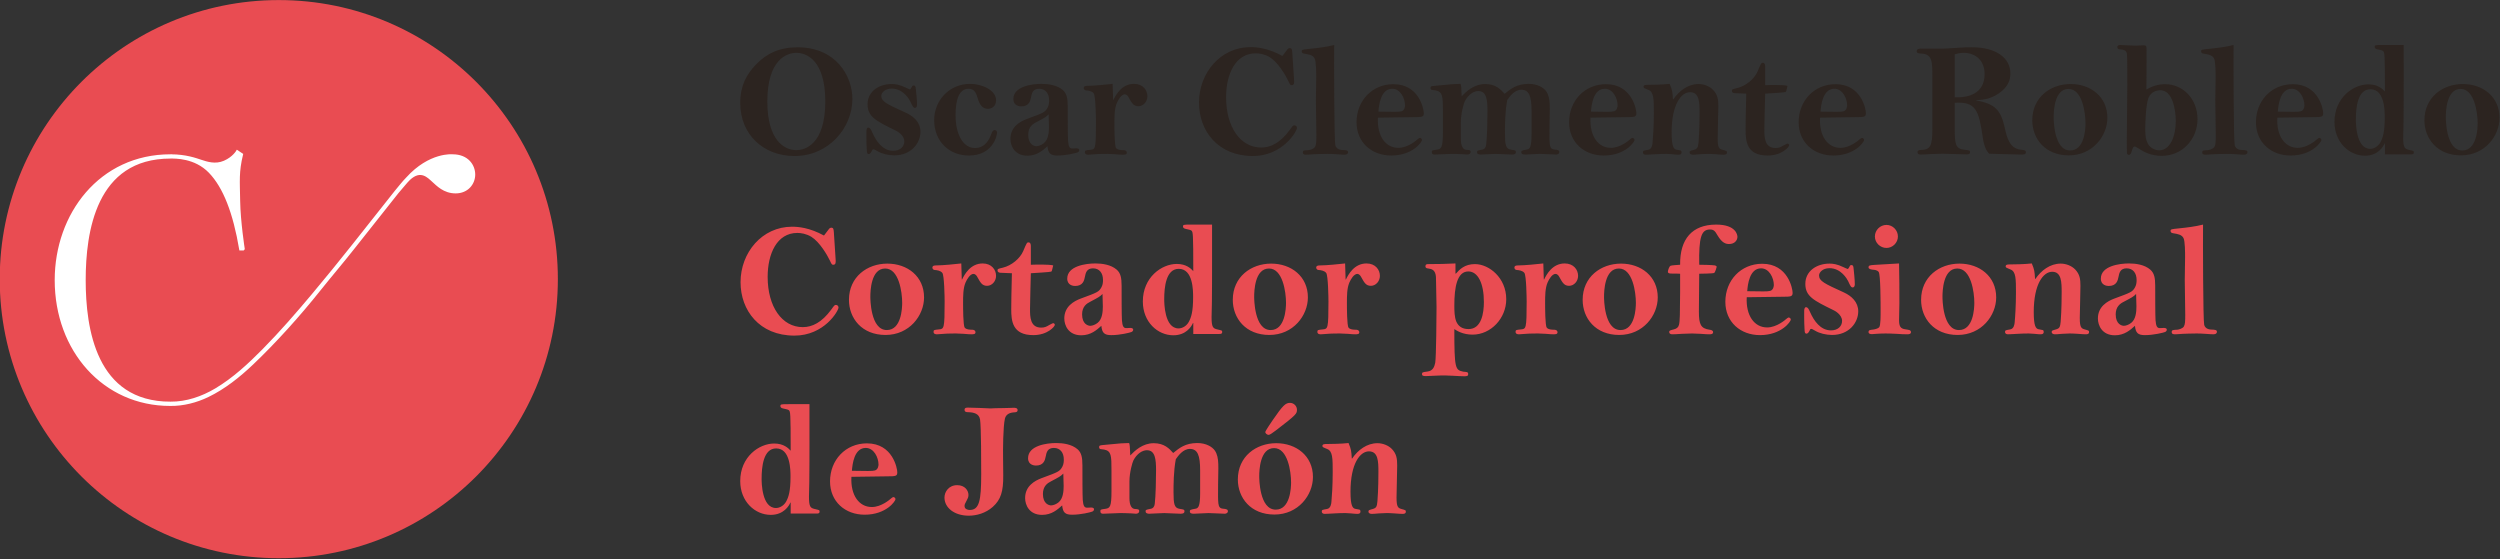 <svg xmlns="http://www.w3.org/2000/svg" fill-rule="evenodd" stroke-miterlimit="1.5" clip-rule="evenodd" viewBox="0 0 1877 420">
  <rect x="0" y="0" width="1877" height="420" fill="#333333" stroke="none"/>
  <defs/>
  <circle cx="547.396" cy="221.822" r="50.281" fill="#e94c52" transform="matrix(-4.167 0 0 4.167 2490.32 -714.758)"/>
  <path fill="#fff" stroke="#fff" stroke-width="1.667" d="M128.292 116.684c11.217.042 18.479 2.725 22.646 4.092 4.2 1.379 10.679 3.646 17.525.671s9.633-7.875 9.633-7.875 1.613 1.063 3.554 2.35c-3.204 13.292-2.404 19.692-2.163 35.117.242 15.425 3.483 36.163 3.483 36.163h-2.542c-4.646-27.4-12.021-46.713-23.017-58.092-10.996-11.375-26.104-10.892-29.388-10.892-56.821 0-64.521 56-64.521 92.1 0 36.1 7.7 92.1 64.521 92.1v.008l.004-.008c11.979.054 23.671-3.913 34.025-10.067 13.396-7.967 24.996-18.792 35.467-29.388 13.075-13.229 25.142-27.142 37.117-41.392 20.758-24.713 40.888-50.596 61.279-76.308l1.304-1.642c2.75-3.238 5.338-6.713 8.275-9.667 17.188-19.071 34.317-17.271 34.317-17.271 11.204 0 16.15 7.588 16.15 14.375 0 6.813-5.117 13.317-13.867 13.317-8.746 0-13.75-5.588-17.067-8.521-3.317-2.933-9.117-9.592-17.892-1.288-1.217 1.204-2.354 2.496-3.446 3.804l-5.288 6.221c-11.088 13.979-22.225 27.975-33.208 41.921-8.117 10.333-16.846 20.463-25.017 30.733-15.779 19.767-33.283 39.225-50.708 55.817-10.017 9.533-21.029 18.292-33.346 24.258-8.742 4.233-18.588 6.742-28.1 6.629h-.313c-49.663 0-85.808-40.796-85.808-93.633 0-49.396 33.242-93.633 86.121-93.633h.267z"/>
  <path fill="#2c2420" fill-rule="nonzero" d="M598.788 35.505c-13.604 0-23.288 4.658-31.254 12.992-6.988 7.233-11.771 15.813-11.771 28.804 0 23.904 17.654 39.838 40.696 39.838 26.233 0 43.517-21.696 43.517-42.779 0-17.525-12.504-38.854-41.188-38.854zm20.838 40.696c0 32.725-15.688 36.525-21.696 36.525-8.946 0-21.817-7.229-21.817-36.525 0-31.379 14.588-36.529 21.817-36.529 7.846 0 21.696 5.763 21.696 36.529zM691.088 98.876c0-6.863-5.025-11.521-10.663-14.096-14.833-6.742-18.754-8.579-18.754-12.871 0-2.083 2.575-5.392 7.846-5.392 8.7 0 13.238 8.213 13.971 9.683 1.717 3.8 2.208 4.779 3.554 4.779.858 0 1.471-.979 1.471-2.329 0-3.675-.733-10.175-.979-12.504-.121-.733-.246-1.958-1.471-1.958-.858 0-1.225.367-1.35.858-.488.858-1.1 2.083-1.592 2.083-.367 0-2.942-1.35-3.063-1.35-4.783-2.329-7.971-2.696-10.542-2.696-9.563 0-18.142 5.517-18.142 15.2 0 9.438 6.371 12.5 21.083 19.733.613.246 6.496 3.188 6.496 8.092 0 3.921-3.067 7.108-8.338 7.108-7.967 0-12.871-7.354-15.688-13.729-.858-1.958-1.596-3.675-3.067-3.675-1.1 0-1.346 1.717-1.346 2.571 0 1.229-.125 7.971.246 13.854.121 2.204.121 3.429 1.592 3.429.121 0 1.104-.121 1.963-1.838.733-1.471.733-1.717 1.471-1.717.733 0 .858.246 2.942 1.35 3.188 1.963 8.213 3.188 12.746 3.188 12.504 0 19.613-9.071 19.613-17.775zM701.384 90.172c0 16.058 11.279 26.6 26.108 26.6 17.408 0 21.083-14.217 21.083-17.283 0-1.104-.733-1.838-1.713-1.838-1.104 0-1.842.979-2.208 1.963-1.225 3.308-4.046 11.521-12.625 11.521-8.704 0-14.588-9.808-14.588-24.638 0-10.908 2.208-19.858 9.929-19.858 4.658 0 5.763 4.046 6.863 7.721.983 3.313 3.067 7.358 7.358 7.358 2.571 0 6.25-1.471 6.25-6.375 0-7.725-10.667-12.379-19.367-12.379-15.938 0-27.092 12.625-27.092 27.208zM805.33 111.501c-2.329.125-3.063-1.471-3.433-5.883-.246-2.942-.246-20.717-.246-25.863 0-6.008-.733-9.563-3.675-12.138-4.413-3.8-10.908-4.654-16.058-4.654-6.988 0-21.083 1.838-21.083 11.396 0 5.15 4.779 5.517 5.883 5.517 6.008 0 6.867-4.288 7.354-6.742.613-3.308 1.471-6.496 6.129-6.496 4.783 0 7.479 3.554 7.479 8.704 0 .979 0 3.433-1.104 5.392-1.963 3.679-3.308 4.046-15.567 8.579-5.271 1.963-12.379 6.008-12.379 14.958 0 5.146 3.063 12.625 12.746 12.625 7.233 0 11.646-4.046 15.079-7.113.488 5.396 2.329 6.988 7.475 6.988 6.621 0 13.85-1.838 15.079-2.329.854-.367 1.346-.979 1.346-1.717 0-1.346-1.592-1.346-2.45-1.346l-2.575.121zm-18.017-25.617c.121 3.554.242 6.988.242 9.317 0 3.921-.367 9.558-3.921 12.379-1.717 1.346-3.921 2.204-5.517 2.204-1.471 0-6.129-1.1-6.129-8.579 0-5.763 3.313-8.092 6.008-9.438 6.496-3.433 7.229-3.8 9.317-5.883zM835.359 62.963c-4.167.488-14.096 1.471-18.629 1.471-1.596 0-3.067.121-3.067 1.713 0 .738.617 1.596 1.596 1.717 1.963.125 4.533.492 5.883 2.208 1.471 1.838 1.717 18.754 1.717 21.571 0 20.471-.492 20.471-4.292 20.842-3.554.367-4.046.367-4.046 1.838 0 1.838 2.083 1.838 2.575 1.838.979 0 6.008-.367 7.108-.492 2.208-.121 5.15-.121 7.479-.121.858 0 3.188.121 5.517.246 2.329.246 4.779.367 5.638.367 1.963 0 3.188-.121 3.188-1.592 0-.246-.125-1.717-2.329-1.842-2.083 0-4.658-.121-5.763-1.592-1.225-1.596-1.225-15.079-1.225-18.388 0-5.392 0-11.154 1.838-15.446 1.104-2.571 3.433-6.496 6.008-6.496 1.104 0 2.204 1.104 2.696 2.083 2.575 4.658 3.8 6.867 7.479 6.867 3.675 0 6.742-3.433 6.742-7.479 0-4.658-3.433-9.313-10.054-9.313-9.317 0-13.729 8.454-15.442 12.013h-.246l-.371-12.013zM970.317 40.409c-.246-3.188-.246-4.292-2.083-4.292-.492 0-.983.246-1.471.733-.613.617-3.188 4.417-3.925 5.15-11.029-6.004-19.367-6.621-24.025-6.621-22.308 0-38.608 19.246-38.608 41.679 0 21.083 14.096 40.079 40.45 40.079 22.429 0 33.096-18.629 33.096-21.083 0-1.346-1.104-1.958-1.963-1.958-.979 0-1.225.367-3.433 3.433-7.108 9.683-14.217 13.238-21.45 13.238-15.567 0-26.354-15.325-26.354-37.754 0-17.163 6.867-32.975 22.308-32.975 2.696 0 6.742.613 10.542 2.942 6.129 3.8 11.892 13.608 13.85 17.775 1.35 2.821 1.475 3.188 2.575 3.188 1.963 0 1.963-1.838 1.717-4.779l-1.225-18.754zM1002.555 109.051c-.858-3.433-.979-63.863-.858-75.263-5.883 1.471-11.892 2.208-17.896 2.821-5.883.613-6.496.613-6.496 1.958 0 .858.613 1.596 1.958 1.717 3.8.613 6.375 1.104 7.725 3.554 1.225 2.208 1.225 11.154 1.225 14.588 0 2.45-.246 14.342-.246 16.917 0 3.8.367 22.188.367 26.229 0 5.025-.121 7.233-1.1 8.825-.858 1.35-3.554 2.208-4.904 2.329-3.067.125-4.167.125-4.167 1.717 0 1.596 1.346 1.717 2.696 1.717.979 0 1.35-.121 2.204-.121 3.313-.371 12.629-.492 13.483-.492 1.104 0 3.925 0 6.742.246 2.821.246 5.517.367 6.254.367 1.958 0 2.575-.979 2.575-1.838 0-1.471-1.229-1.596-4.171-1.717-.979 0-4.533-.246-5.392-3.554zM1034.547 88.334c7.354 0 19.121-.367 26.475-.367 6.867 0 7.971-.125 7.971-3.067 0-2.696-3.313-21.696-22.8-21.696-16.058 0-27.704 12.504-27.704 28.563 0 15.2 11.4 25.004 25.988 25.004 16.304 0 23.167-10.296 23.167-11.646 0-.854-.858-1.592-1.592-1.592-.492 0-1.471.858-1.963 1.225-.367.367-6.988 6.254-14.221 6.254-9.558 0-16.054-8.829-15.321-22.679zm.367-4.533c.371-4.658 1.596-17.163 10.421-17.163 6.129 0 9.563 7.233 9.563 12.504 0 .733-.246 3.675-2.7 4.413-2.083.613-6.129.367-17.283.246zM1097.43 72.276c-.246-6.863-.371-7.967-.858-9.313-3.188.121-4.538.121-6.129.242-1.717.125-9.929.983-11.892 1.104-4.046.367-4.533.367-4.533 1.838 0 .492.367.983.613 1.229.367.242 2.696.367 3.188.488 5.392 1.104 5.517 4.413 5.517 15.813v15.446c0 12.013-1.229 12.746-4.658 13.238-3.554.492-3.679.492-3.679 1.963 0 1.225.858 1.717 1.963 1.717.979 0 3.675-.125 6.375-.246 2.696-.125 5.392-.246 6.371-.246.613 0 5.642 0 8.825.246.492 0 2.7.246 3.188.246 1.35 0 2.454-.738 2.454-1.963 0-1.471-1.229-1.471-3.188-1.592-2.329-.125-4.167-2.329-4.167-8.213V91.768c0-6.742 2.204-14.221 2.942-15.692 2.696-5.271 6.863-7.721 10.171-7.721 6.254 0 6.867 6.863 6.867 15.2 0 6.375-.246 19.242-.983 25.129-.242 1.958-1.225 3.429-3.183 3.675-3.558.738-3.679.738-3.679 1.963 0 1.471 1.717 1.717 2.696 1.717.492 0 2.821-.125 5.271-.246 2.454-.125 5.15-.246 6.008-.246.979 0 3.554.121 6.129.246 2.571.121 5.146.246 6.125.246 1.717 0 2.942-.371 2.942-1.842 0-1.225-.367-1.346-3.675-1.838-3.921-.613-4.538-3.554-4.538-12.379 0-5.517 0-15.692 1.717-24.883 1.717-2.45 5.396-7.721 10.542-7.721 5.883 0 7.725 4.9 7.725 16.179v17.158c0 9.317-1.229 11.154-3.313 11.525-4.042.733-4.413.858-4.413 2.083 0 1.346 1.225 1.717 2.942 1.717.858 0 3.188-.125 5.517-.246 2.329-.125 4.658-.246 5.517-.246.979 0 3.679.121 6.375.246 2.696.121 5.271.246 5.883.246.858 0 2.329-.492 2.329-1.842 0-1.225-.738-1.713-3.8-1.958-4.167-.371-3.554-4.171-3.554-18.142 0-12.258 1.225-20.225-2.454-25.496-1.958-2.821-6.617-5.638-13.113-5.638-9.196 0-13.729 3.921-18.142 7.475-2.821-3.188-6.621-7.354-14.588-7.354-8.338 0-14.096 5.517-17.65 9.192zM1194.143 88.334c7.354 0 19.121-.367 26.475-.367 6.863 0 7.967-.125 7.967-3.067 0-2.696-3.308-21.696-22.8-21.696-16.054 0-27.7 12.504-27.7 28.563 0 15.2 11.4 25.004 25.988 25.004 16.3 0 23.167-10.296 23.167-11.646 0-.854-.858-1.592-1.596-1.592-.492 0-1.471.858-1.963 1.225-.367.367-6.983 6.254-14.217 6.254-9.563 0-16.058-8.829-15.321-22.679zm.367-4.533c.367-4.658 1.592-17.163 10.417-17.163 6.129 0 9.563 7.233 9.563 12.504 0 .733-.246 3.675-2.696 4.413-2.083.613-6.129.367-17.283.246zM1258.618 112.359c-1.963-.492-3.558-2.204-3.558-12.871 0-21.204 7.233-30.275 13.854-30.275 6.988 0 7.108 7.721 7.108 15.446 0 12.992-.613 20.346-.738 21.938-.367 3.925-.733 5.15-3.554 5.888-3.063.854-3.188.979-3.188 1.958 0 1.35 1.475 1.717 2.454 1.717.858 0 3.063-.121 5.392-.367 2.329-.125 4.658-.246 5.517-.246s3.433 0 6.129.246c2.575.246 5.271.367 6.25.367 1.471 0 2.329-.492 2.329-1.592 0-1.229-.246-1.229-3.308-2.083-2.575-.738-3.679-1.596-3.679-8.458 0-3.433.492-20.35.492-24.271 0-5.15-.492-8.579-3.921-12.258-2.696-2.821-6.988-4.413-10.913-4.413-7.842 0-14.583 5.025-18.996 11.521h-.246c-.367-5.883-.492-6.988-2.454-11.642-5.271.613-13.113.733-16.054.733-1.963 0-3.554 0-3.554 1.471 0 .858.367.979 3.675 2.329 4.046 1.592 4.046 7.108 4.046 17.283 0 10.175-.613 18.754-.979 22.554-.125 1.225-.492 4.658-3.313 5.15-3.429.613-3.921.613-3.921 1.958 0 1.225 1.104 1.717 2.204 1.717l2.942-.121c3.558-.125 6.988-.492 12.629-.492.242 0 2.083.121 4.167.246 1.958.246 4.046.367 4.779.367 1.717 0 2.329-.613 2.329-1.717 0-.733-.121-1.225-.738-1.471l-3.183-.613zM1325.297 49.967c0-.613 0-2.817-1.717-2.817-1.225 0-1.346.242-4.046 6.617-2.325 5.396-8.579 10.788-15.321 12.379-3.554.858-3.921.858-3.921 2.088 0 1.225 1.104 1.592 1.963 1.713 1.225.125 7.475.246 8.825.371-.371 11.029-.492 26.108-.492 26.967 0 8.7.733 19.488 16.546 19.488 10.788 0 16.183-6.496 16.183-7.721 0-.613-.613-1.225-1.104-1.225-.492 0-.738.121-3.067 1.346-2.329 1.35-3.429 1.963-6.129 1.963-8.333 0-8.333-8.338-8.333-13.975 0-3.8.492-22.675.613-26.842 1.963-.125 14.708-.858 15.321-1.229.492-.367.617-.854 1.471-4.654-3.183-.858-13.113-.617-16.792-.492V49.967zM1366.484 88.334c7.354 0 19.121-.367 26.475-.367 6.863 0 7.967-.125 7.967-3.067 0-2.696-3.308-21.696-22.8-21.696-16.054 0-27.7 12.504-27.7 28.563 0 15.2 11.4 25.004 25.988 25.004 16.3 0 23.167-10.296 23.167-11.646 0-.854-.858-1.592-1.596-1.592-.492 0-1.471.858-1.963 1.225-.367.367-6.983 6.254-14.217 6.254-9.563 0-16.058-8.829-15.321-22.679zm.367-4.533c.367-4.658 1.592-17.163 10.417-17.163 6.129 0 9.563 7.233 9.563 12.504 0 .733-.246 3.675-2.696 4.413-2.083.613-6.129.367-17.283.246zM1467.609 77.18c15.813-1.104 18.142 5.763 20.958 25.496 1.225 8.579 3.313 11.033 4.904 12.75 3.308 0 19.488.613 23.167.613 2.696 0 4.413 0 4.413-1.717 0-1.596-1.717-1.717-2.821-1.838-9.313-.492-11.275-8.458-13.238-17.283-2.817-12.383-7.229-17.408-21.204-19.738v-.246c5.025-.242 10.417-.733 16.792-5.025 7.6-5.146 8.825-10.788 8.825-15.075 0-11.4-10.417-19.613-28.804-19.613-3.679 0-4.658-.125-18.508.858-3.679.246-6.988.121-19.613.121-1.35 0-3.433.125-3.433 1.963 0 1.592 1.717 1.592 2.575 1.717 9.192.121 9.192 5.517 9.192 17.771v38.858c0 12.379-1.225 15.813-8.946 15.813-.492 0-2.208.121-2.208 1.717 0 1.717 1.963 1.717 2.575 1.717 1.104 0 4.538-.125 7.846-.371 3.433-.121 6.863-.242 8.092-.242 1.346 0 5.146.121 8.946.242 3.921.125 7.846.246 9.192.246 1.104 0 2.821 0 2.821-1.592 0-1.35-.492-1.471-4.658-1.963-6.25-.733-6.863-4.413-6.863-15.567V77.18zm0-36.404c1.717-.492 3.8-1.104 6.617-1.104 9.317 0 15.813 6.008 15.813 15.933 0 14.833-12.379 17.9-22.429 17.408V40.776zM1582.218 88.459c0-15.813-12.504-25.375-27.579-25.375-15.079 0-28.808 9.929-28.808 27.213 0 13.729 9.563 26.354 27.458 26.354s28.929-14.588 28.929-28.192zm-16.425 4.042c0 4.046-.613 20.471-11.525 20.471-12.379 0-12.379-23.658-12.379-25.004 0-4.046.367-21.204 11.154-21.204 10.296 0 12.75 17.771 12.75 25.738zM1611.514 67.251c.121-4.167.121-23.288.121-28.683 0-3.921 0-4.533-2.204-4.533-.492 0-1.842 0-3.188.121-1.35 0-2.696.125-3.188.125-.738 0-3.067-.125-5.517-.246-2.329-.125-4.658-.246-5.517-.246-.488 0-2.329 0-2.329 1.592 0 .858.738 1.596 1.35 1.596 2.942.246 5.392.492 5.883 3.433.246 1.471.246 20.346.246 23.654 0 6.496-.367 38.979-.367 41.554 0 1.471 0 8.704.121 9.563.121.488.733 1.1 1.471 1.1 1.225 0 1.717-1.471 1.963-2.325.979-3.067 1.225-3.925 2.329-3.925.367 0 .733 0 3.8 1.963 2.696 1.717 8.213 5.025 16.546 5.025 15.446 0 26.846-12.504 26.846-27.579 0-14.954-10.667-26.233-24.271-26.233-5.025 0-9.563 1.35-14.096 4.046zm10.417.492c9.438 0 11.646 15.2 11.646 23.167 0 11.646-4.413 21.942-12.379 21.942-2.942 0-6.129-1.596-7.725-3.679-1.713-2.329-2.817-5.638-2.817-11.521 0-5.763.488-18.875 2.329-23.904 2.083-5.513 7.354-6.004 8.946-6.004zM1677.826 109.051c-.858-3.433-.979-63.863-.858-75.263-5.883 1.471-11.892 2.208-17.896 2.821-5.883.613-6.496.613-6.496 1.958 0 .858.613 1.596 1.963 1.717 3.796.613 6.371 1.104 7.721 3.554 1.225 2.208 1.225 11.154 1.225 14.588 0 2.45-.246 14.342-.246 16.917 0 3.8.367 22.188.367 26.229 0 5.025-.121 7.233-1.1 8.825-.858 1.35-3.554 2.208-4.904 2.329-3.063.125-4.167.125-4.167 1.717 0 1.596 1.346 1.717 2.696 1.717.979 0 1.35-.121 2.204-.121 3.313-.371 12.629-.492 13.483-.492 1.104 0 3.925 0 6.742.246 2.821.246 5.517.367 6.254.367 1.963 0 2.575-.979 2.575-1.838 0-1.471-1.229-1.596-4.171-1.717-.979 0-4.533-.246-5.392-3.554zM1709.818 88.334c7.354 0 19.121-.367 26.475-.367 6.867 0 7.971-.125 7.971-3.067 0-2.696-3.313-21.696-22.8-21.696-16.058 0-27.704 12.504-27.704 28.563 0 15.2 11.4 25.004 25.988 25.004 16.304 0 23.167-10.296 23.167-11.646 0-.854-.858-1.592-1.592-1.592-.492 0-1.471.858-1.963 1.225-.367.367-6.988 6.254-14.221 6.254-9.558 0-16.054-8.829-15.321-22.679zm.367-4.533c.371-4.658 1.596-17.163 10.421-17.163 6.129 0 9.563 7.233 9.563 12.504 0 .733-.246 3.675-2.7 4.413-2.083.613-6.129.367-17.283.246zM1788.881 33.788c-5.396 0-6.008 0-6.008 1.471 0 .979.858 1.471 1.842 1.717 2.204.492 4.042.858 4.533 1.346 1.104 1.104 1.35 1.717 1.35 30.4-1.717-1.838-5.15-5.392-12.379-5.392-11.4 0-25.496 10.05-25.496 28.192 0 15.446 11.154 25.375 22.921 25.375 9.804 0 13.729-6.867 14.708-9.196h.246v8.213h19.367c1.104 0 2.329 0 2.329-1.471 0-1.225-.125-1.104-3.679-1.958-3.188-.738-4.288-1.596-4.288-9.196 0-1.592.242-8.946.242-11.029.125-7.358.125-22.925.125-30.892V33.788h-15.813zm-20.104 55.896c0-8.583 1.225-22.679 10.913-22.679 5.392 0 8.088 4.046 9.438 8.825 1.346 4.658 1.346 10.054 1.346 12.504 0 10.908-1.471 15.2-3.188 18.388-1.592 3.063-4.779 5.025-7.721 5.025-10.663 0-10.788-19.246-10.788-22.063zM1876.643 88.459c0-15.813-12.5-25.375-27.579-25.375-15.075 0-28.804 9.929-28.804 27.213 0 13.729 9.563 26.354 27.458 26.354s28.925-14.588 28.925-28.192zm-16.425 4.042c0 4.046-.613 20.471-11.521 20.471-12.379 0-12.379-23.658-12.379-25.004 0-4.046.367-21.204 11.154-21.204 10.296 0 12.746 17.771 12.746 25.738z"/>
  <path fill="#e94c52" fill-rule="nonzero" d="M626.125 175.242c-.246-3.188-.246-4.292-2.088-4.292-.488 0-.979.246-1.471.738-.613.613-3.183 4.413-3.921 5.146-11.033-6.004-19.367-6.617-24.025-6.617-22.308 0-38.613 19.242-38.613 41.675 0 21.083 14.096 40.079 40.45 40.079 22.433 0 33.096-18.629 33.096-21.079 0-1.35-1.104-1.963-1.958-1.963-.983 0-1.229.367-3.433 3.433-7.108 9.683-14.221 13.238-21.45 13.238-15.567 0-26.354-15.325-26.354-37.754 0-17.163 6.863-32.975 22.308-32.975 2.696 0 6.742.613 10.542 2.942 6.129 3.8 11.888 13.608 13.85 17.775 1.35 2.821 1.471 3.188 2.575 3.188 1.963 0 1.963-1.838 1.717-4.779l-1.225-18.754zM693.784 223.292c0-15.813-12.5-25.375-27.579-25.375-15.075 0-28.804 9.929-28.804 27.213 0 13.729 9.563 26.354 27.458 26.354s28.925-14.588 28.925-28.192zm-16.425 4.042c0 4.046-.613 20.471-11.521 20.471-12.379 0-12.379-23.654-12.379-25.004 0-4.046.367-21.204 11.154-21.204 10.296 0 12.746 17.771 12.746 25.738zM721.734 197.797c-4.167.488-14.096 1.471-18.633 1.471-1.592 0-3.063.121-3.063 1.713 0 .738.613 1.596 1.592 1.717 1.963.125 4.538.492 5.883 2.208 1.471 1.838 1.717 18.754 1.717 21.571 0 20.471-.492 20.471-4.292 20.842-3.554.367-4.042.367-4.042 1.838 0 1.838 2.083 1.838 2.571 1.838.983 0 6.008-.367 7.113-.492 2.204-.121 5.146-.121 7.475-.121.858 0 3.188.121 5.517.246 2.329.246 4.779.367 5.638.367 1.963 0 3.188-.121 3.188-1.592 0-.246-.121-1.717-2.329-1.842-2.083 0-4.658-.121-5.758-1.592-1.229-1.592-1.229-15.075-1.229-18.388 0-5.392 0-11.154 1.842-15.442 1.1-2.575 3.429-6.5 6.004-6.5 1.104 0 2.208 1.104 2.696 2.083 2.575 4.658 3.8 6.867 7.479 6.867 3.675 0 6.742-3.433 6.742-7.479 0-4.654-3.433-9.313-10.05-9.313-9.317 0-13.729 8.454-15.446 12.013h-.246l-.367-12.013zM773.951 184.801c0-.613 0-2.817-1.717-2.817-1.225 0-1.35.246-4.046 6.617-2.329 5.396-8.579 10.788-15.321 12.379-3.554.858-3.921.858-3.921 2.088 0 1.225 1.1 1.592 1.958 1.713 1.225.125 7.479.246 8.825.371-.367 11.029-.488 26.108-.488 26.967 0 8.7.733 19.488 16.546 19.488 10.788 0 16.179-6.496 16.179-7.721 0-.613-.613-1.225-1.1-1.225-.492 0-.738.121-3.067 1.346-2.329 1.35-3.433 1.963-6.129 1.963-8.333 0-8.333-8.333-8.333-13.975 0-3.8.492-22.675.613-26.842 1.963-.125 14.708-.858 15.321-1.225.492-.371.613-.858 1.471-4.658-3.188-.858-13.117-.613-16.792-.492v-13.975zM845.78 246.334c-2.329.125-3.063-1.471-3.433-5.883-.246-2.942-.246-20.717-.246-25.863 0-6.008-.733-9.563-3.675-12.133-4.413-3.8-10.908-4.658-16.058-4.658-6.988 0-21.083 1.838-21.083 11.4 0 5.146 4.783 5.513 5.883 5.513 6.008 0 6.867-4.288 7.354-6.742.613-3.308 1.471-6.496 6.129-6.496 4.783 0 7.479 3.554 7.479 8.704 0 .979 0 3.433-1.104 5.392-1.963 3.679-3.308 4.046-15.567 8.583-5.271 1.958-12.379 6.004-12.379 14.954 0 5.146 3.063 12.625 12.746 12.625 7.233 0 11.646-4.046 15.079-7.113.488 5.396 2.329 6.988 7.475 6.988 6.621 0 13.85-1.838 15.079-2.329.854-.367 1.346-.979 1.346-1.717 0-1.346-1.592-1.346-2.45-1.346l-2.575.121zm-18.017-25.617c.121 3.554.242 6.988.242 9.317 0 3.921-.367 9.558-3.921 12.379-1.717 1.346-3.921 2.204-5.517 2.204-1.471 0-6.129-1.1-6.129-8.579 0-5.763 3.313-8.088 6.008-9.438 6.496-3.433 7.229-3.8 9.317-5.883zM894.197 168.622c-5.392 0-6.004 0-6.004 1.471 0 .979.858 1.471 1.838 1.717 2.208.492 4.046.858 4.533 1.35 1.104 1.1 1.35 1.713 1.35 30.396-1.717-1.838-5.146-5.392-12.379-5.392-11.4 0-25.496 10.05-25.496 28.192 0 15.446 11.154 25.375 22.921 25.375 9.808 0 13.729-6.867 14.708-9.196h.246v8.213h19.367c1.104 0 2.329 0 2.329-1.471 0-1.225-.121-1.1-3.675-1.958-3.188-.738-4.292-1.596-4.292-9.196 0-1.592.246-8.946.246-11.029.121-7.358.121-22.925.121-30.892v-27.579h-15.813zm-20.1 55.896c0-8.579 1.225-22.679 10.908-22.679 5.392 0 8.088 4.046 9.438 8.829 1.35 4.654 1.35 10.05 1.35 12.5 0 10.908-1.471 15.2-3.188 18.388-1.596 3.063-4.783 5.025-7.725 5.025-10.663 0-10.783-19.246-10.783-22.063zM981.963 223.292c0-15.813-12.504-25.375-27.579-25.375-15.079 0-28.808 9.929-28.808 27.213 0 13.729 9.563 26.354 27.458 26.354s28.929-14.588 28.929-28.192zm-16.425 4.042c0 4.046-.613 20.471-11.525 20.471-12.379 0-12.379-23.654-12.379-25.004 0-4.046.367-21.204 11.154-21.204 10.296 0 12.75 17.771 12.75 25.738zM1009.909 197.797c-4.167.488-14.096 1.471-18.633 1.471-1.592 0-3.063.121-3.063 1.713 0 .738.613 1.596 1.592 1.717 1.963.125 4.538.492 5.888 2.208 1.471 1.838 1.713 18.754 1.713 21.571 0 20.471-.488 20.471-4.288 20.842-3.554.367-4.046.367-4.046 1.838 0 1.838 2.083 1.838 2.575 1.838.979 0 6.004-.367 7.108-.492 2.204-.121 5.15-.121 7.475-.121.858 0 3.188.121 5.517.246 2.329.246 4.783.367 5.642.367 1.958 0 3.183-.121 3.183-1.592 0-.246-.121-1.717-2.329-1.842-2.083 0-4.654-.121-5.758-1.592-1.225-1.592-1.225-15.075-1.225-18.388 0-5.392 0-11.154 1.838-15.442 1.104-2.575 3.433-6.5 6.004-6.5 1.104 0 2.208 1.104 2.7 2.083 2.571 4.658 3.8 6.867 7.475 6.867 3.679 0 6.742-3.433 6.742-7.479 0-4.654-3.433-9.313-10.05-9.313-9.317 0-13.729 8.454-15.446 12.013h-.246l-.367-12.013zM1092.772 205.271c.121-.858-.125-6.25 0-7.475-9.563.367-10.667.488-19.979.488-1.717 0-2.575.125-2.575 1.717 0 1.35 1.225 1.471 2.204 1.596 5.763.613 5.763 4.779 5.763 9.804 0 2.696.367 16.058.367 19.121 0 6.129-.246 37.754-.979 41.8-.613 3.188-1.838 6.129-5.763 6.617-3.8.492-4.167.617-4.167 1.963 0 1.104.613 1.471 3.063 1.471 1.596 0 9.688-.488 11.525-.488 1.346 0 5.025 0 8.7.242 3.679.246 7.358.371 8.583.371 1.838 0 2.817-.246 2.817-1.596 0-.488-.121-.979-.488-1.346-.371-.246-2.696-.492-3.188-.492-6.008-1.35-6.742-1.838-6.742-31.992 1.838 1.225 6.375 4.167 13.729 4.167 13.604 0 25.25-12.133 25.25-26.6 0-16.058-12.871-26.354-23.533-26.354-7.725 0-11.525 4.046-14.342 7.233l-.246-.246zm21.329 21.45c0 8.213-1.717 20.35-11.525 20.35-5.025 0-7.721-2.329-9.192-5.638-1.35-3.313-1.471-7.725-1.471-11.892 0-6.988.488-13.363 2.083-18.142 1.592-4.658 4.167-7.6 8.458-7.6 7.108 0 11.646 8.825 11.646 22.921zM1158.718 197.797c-4.167.488-14.096 1.471-18.633 1.471-1.592 0-3.063.121-3.063 1.713 0 .738.613 1.596 1.592 1.717 1.963.125 4.538.492 5.883 2.208 1.471 1.838 1.717 18.754 1.717 21.571 0 20.471-.492 20.471-4.292 20.842-3.554.367-4.042.367-4.042 1.838 0 1.838 2.083 1.838 2.571 1.838.983 0 6.008-.367 7.113-.492 2.204-.121 5.146-.121 7.475-.121.858 0 3.188.121 5.517.246 2.329.246 4.779.367 5.638.367 1.963 0 3.188-.121 3.188-1.592 0-.246-.121-1.717-2.329-1.842-2.083 0-4.658-.121-5.758-1.592-1.229-1.592-1.229-15.075-1.229-18.388 0-5.392 0-11.154 1.842-15.442 1.1-2.575 3.429-6.5 6.004-6.5 1.104 0 2.208 1.104 2.696 2.083 2.575 4.658 3.8 6.867 7.479 6.867 3.675 0 6.742-3.433 6.742-7.479 0-4.654-3.433-9.313-10.05-9.313-9.317 0-13.729 8.454-15.446 12.013h-.246l-.367-12.013zM1244.643 223.292c0-15.813-12.504-25.375-27.579-25.375-15.079 0-28.804 9.929-28.804 27.213 0 13.729 9.558 26.354 27.454 26.354s28.929-14.588 28.929-28.192zm-16.425 4.042c0 4.046-.613 20.471-11.521 20.471-12.383 0-12.383-23.654-12.383-25.004 0-4.046.371-21.204 11.154-21.204 10.3 0 12.75 17.771 12.75 25.738zM1275.776 205.517c.738 0 10.667-.121 11.279-.613.613-.367 1.838-4.046 1.838-4.538 0-.613-.858-.979-1.35-1.1-2.45-.371-9.558-.492-11.767-.492-.367-20.838 1.596-26.475 8.092-26.475 2.696 0 3.8 1.1 5.638 4.413 3.433 5.758 6.25 6.496 8.704 6.496 4.167 0 6.25-2.821 6.25-5.396 0-1.225-.858-9.192-15.933-9.192-18.142 0-27.338 10.908-27.092 30.154-1.346.121-6.25.367-7.108.733-1.35.617-2.083 3.925-2.083 4.538 0 1.35 1.838 1.35 3.063 1.35 1.596 0 5.025 0 6.129.121v13.729c-.121 16.3-.121 21.817-.858 24.638-.488 1.963-1.838 2.942-3.921 3.433-2.821.733-3.433.858-3.433 1.958 0 1.225 1.104 1.717 2.329 1.717 1.104 0 4.167-.121 7.354-.367 3.188-.125 6.375-.246 7.479-.246.979 0 3.675.121 6.375.246 2.817.246 5.513.367 6.496.367 1.1 0 2.942 0 2.942-1.592 0-1.35-1.471-1.717-2.696-1.842-6.621-.979-7.971-4.042-7.971-13.604l.246-28.438zM1311.447 223.167c7.354 0 19.121-.367 26.475-.367 6.867 0 7.967-.121 7.967-3.067 0-2.696-3.308-21.696-22.796-21.696-16.058 0-27.704 12.504-27.704 28.563 0 15.2 11.4 25.004 25.988 25.004 16.3 0 23.167-10.296 23.167-11.646 0-.854-.858-1.592-1.596-1.592-.488 0-1.471.858-1.958 1.225-.371.367-6.988 6.254-14.221 6.254-9.558 0-16.058-8.829-15.321-22.679zm.367-4.533c.367-4.658 1.596-17.163 10.421-17.163 6.129 0 9.558 7.233 9.558 12.504 0 .733-.246 3.675-2.696 4.413-2.083.613-6.129.367-17.283.246zM1395.168 233.709c0-6.863-5.029-11.521-10.667-14.096-14.829-6.742-18.754-8.579-18.754-12.871 0-2.083 2.575-5.392 7.846-5.392 8.704 0 13.238 8.213 13.975 9.683 1.713 3.8 2.204 4.779 3.554 4.779.858 0 1.471-.979 1.471-2.329 0-3.675-.738-10.175-.983-12.504-.121-.733-.242-1.958-1.471-1.958-.858 0-1.225.367-1.346.858-.492.858-1.104 2.083-1.596 2.083-.367 0-2.942-1.35-3.063-1.35-4.779-2.329-7.967-2.696-10.542-2.696-9.563 0-18.142 5.517-18.142 15.2 0 9.438 6.375 12.504 21.083 19.733.613.246 6.496 3.188 6.496 8.092 0 3.921-3.063 7.108-8.333 7.108-7.967 0-12.871-7.354-15.692-13.729-.858-1.958-1.592-3.675-3.063-3.675-1.104 0-1.35 1.717-1.35 2.571 0 1.229-.121 7.971.246 13.854.121 2.204.121 3.429 1.592 3.429.125 0 1.104-.121 1.963-1.838.738-1.471.738-1.717 1.471-1.717.738 0 .858.246 2.942 1.35 3.188 1.963 8.213 3.188 12.75 3.188 12.5 0 19.613-9.071 19.613-17.775zM1407.055 198.897c-3.554.246-4.167.492-4.167 1.842 0 1.346 2.204 1.592 2.942 1.717 1.717.121 3.675.367 4.658 1.713 1.471 1.596 1.471 24.15 1.471 29.421 0 2.329.121 11.029-1.104 12.133-1.225 1.225-3.675 1.596-4.533 1.717-2.208.246-3.433.367-3.433 1.838 0 1.35 1.346 1.596 2.575 1.596.367 0 1.592-.125 3.429-.246 1.717-.125 4.046-.246 6.5-.246 1.225 0 4.654 0 8.213.246 3.675.246 5.758.367 8.454.367.858 0 2.7-.121 2.7-1.592 0-.738-.246-1.596-2.329-1.842-4.413-.613-6.621-.858-6.621-7.108 0-1.717.246-10.663.246-12.625 0-8.704 0-21.696-.246-30.029l-18.754 1.1zm17.896-21.325c0-4.783-3.921-8.704-8.579-8.704-4.779 0-8.704 3.921-8.704 8.704 0 4.658 3.925 8.579 8.704 8.579 4.658 0 8.579-3.921 8.579-8.579zM1498.743 223.292c0-15.813-12.504-25.375-27.579-25.375-15.079 0-28.804 9.929-28.804 27.213 0 13.729 9.558 26.354 27.454 26.354s28.929-14.588 28.929-28.192zm-16.425 4.042c0 4.046-.613 20.471-11.521 20.471-12.383 0-12.383-23.654-12.383-25.004 0-4.046.371-21.204 11.154-21.204 10.3 0 12.75 17.771 12.75 25.738zM1530.489 247.192c-1.958-.492-3.554-2.204-3.554-12.871 0-21.204 7.233-30.275 13.85-30.275 6.988 0 7.113 7.721 7.113 15.446 0 12.992-.613 20.346-.738 21.942-.367 3.921-.733 5.146-3.554 5.883-3.063.858-3.188.979-3.188 1.958 0 1.35 1.471 1.717 2.454 1.717.854 0 3.063-.121 5.392-.367 2.329-.125 4.658-.246 5.517-.246s3.429 0 6.129.246c2.571.246 5.271.367 6.25.367 1.471 0 2.329-.492 2.329-1.592 0-1.225-.246-1.225-3.308-2.083-2.575-.738-3.679-1.596-3.679-8.458 0-3.433.492-20.35.492-24.271 0-5.15-.492-8.579-3.925-12.258-2.696-2.821-6.983-4.413-10.908-4.413-7.846 0-14.588 5.025-19 11.521h-.246c-.367-5.883-.488-6.983-2.45-11.642-5.271.613-13.117.733-16.058.733-1.958 0-3.554 0-3.554 1.471 0 .858.367.979 3.679 2.329 4.046 1.596 4.046 7.108 4.046 17.283 0 10.175-.617 18.754-.983 22.554-.121 1.225-.488 4.658-3.308 5.15-3.433.613-3.921.613-3.921 1.958 0 1.225 1.1 1.717 2.204 1.717l2.942-.121c3.554-.125 6.988-.492 12.625-.492.246 0 2.083.121 4.167.246 1.963.246 4.046.367 4.783.367 1.717 0 2.329-.613 2.329-1.717 0-.733-.125-1.225-.738-1.471l-3.188-.613zM1621.81 246.334c-2.329.125-3.067-1.471-3.433-5.883-.246-2.942-.246-20.717-.246-25.863 0-6.008-.733-9.563-3.675-12.133-4.413-3.8-10.908-4.658-16.058-4.658-6.988 0-21.083 1.838-21.083 11.4 0 5.146 4.779 5.513 5.883 5.513 6.008 0 6.867-4.288 7.354-6.742.613-3.308 1.471-6.496 6.129-6.496 4.779 0 7.479 3.554 7.479 8.704 0 .979 0 3.433-1.104 5.392-1.963 3.679-3.308 4.046-15.567 8.583-5.271 1.958-12.383 6.004-12.383 14.954 0 5.146 3.067 12.625 12.75 12.625 7.233 0 11.646-4.046 15.075-7.113.492 5.396 2.329 6.988 7.479 6.988 6.621 0 13.85-1.838 15.075-2.329.858-.367 1.35-.979 1.35-1.717 0-1.346-1.592-1.346-2.45-1.346l-2.575.121zm-18.021-25.617c.125 3.554.246 6.988.246 9.317 0 3.921-.367 9.558-3.921 12.379-1.717 1.346-3.925 2.204-5.517 2.204-1.471 0-6.129-1.1-6.129-8.579 0-5.763 3.308-8.088 6.008-9.438 6.496-3.433 7.229-3.8 9.313-5.883zM1654.905 243.884c-.858-3.433-.983-63.863-.858-75.263-5.883 1.471-11.892 2.208-17.896 2.821-5.883.613-6.496.613-6.496 1.958 0 .858.613 1.596 1.958 1.717 3.8.613 6.375 1.104 7.725 3.554 1.225 2.208 1.225 11.154 1.225 14.588 0 2.454-.246 14.342-.246 16.917 0 3.8.367 22.188.367 26.229 0 5.029-.121 7.233-1.104 8.825-.854 1.35-3.554 2.208-4.9 2.329-3.067.125-4.167.125-4.167 1.717 0 1.596 1.346 1.717 2.696 1.717.979 0 1.346-.121 2.204-.121 3.313-.371 12.625-.492 13.483-.492 1.104 0 3.925 0 6.742.246 2.821.246 5.517.367 6.254.367 1.958 0 2.571-.979 2.571-1.838 0-1.471-1.225-1.596-4.167-1.717-.979 0-4.533-.246-5.392-3.554zM591.925 303.455c-5.396 0-6.008 0-6.008 1.471 0 .979.858 1.471 1.842 1.717 2.204.492 4.042.858 4.533 1.35 1.104 1.1 1.35 1.713 1.35 30.396-1.717-1.838-5.15-5.392-12.383-5.392-11.396 0-25.496 10.05-25.496 28.192 0 15.446 11.158 25.375 22.925 25.375 9.804 0 13.729-6.867 14.708-9.196h.246v8.213h19.367c1.104 0 2.329 0 2.329-1.471 0-1.225-.125-1.1-3.679-1.958-3.188-.738-4.288-1.596-4.288-9.196 0-1.592.242-8.946.242-11.029.125-7.354.125-22.925.125-30.892v-27.579h-15.813zm-20.104 55.896c0-8.579 1.225-22.679 10.908-22.679 5.396 0 8.092 4.046 9.442 8.829 1.346 4.654 1.346 10.05 1.346 12.5 0 10.908-1.471 15.2-3.188 18.388-1.592 3.063-4.779 5.025-7.721 5.025-10.663 0-10.788-19.246-10.788-22.063zM639.238 358.001c7.354 0 19.125-.367 26.479-.367 6.863 0 7.967-.121 7.967-3.063 0-2.7-3.308-21.696-22.8-21.696-16.058 0-27.7 12.5-27.7 28.558 0 15.2 11.396 25.004 25.983 25.004 16.304 0 23.167-10.296 23.167-11.642 0-.858-.858-1.596-1.592-1.596-.492 0-1.471.858-1.963 1.225-.367.371-6.988 6.254-14.217 6.254-9.563 0-16.058-8.825-15.325-22.679zm.371-4.533c.367-4.658 1.592-17.163 10.417-17.163 6.129 0 9.563 7.233 9.563 12.504 0 .733-.246 3.675-2.696 4.413-2.088.613-6.129.367-17.283.246zM753.113 344.518c-.125-6.988 0-24.146 1.346-30.029.492-2.208 1.963-4.538 6.867-4.904 1.225 0 2.696-.121 2.696-1.717 0-1.471-1.592-1.717-2.821-1.717-1.225 0-4.9.246-8.579.246-3.675 0-7.475.125-8.825.246-1.35 0-5.025-.246-8.579-.367-3.679-.125-7.233-.246-8.458-.246-1.35 0-2.575.121-2.575 1.717 0 1.346.979 1.717 2.575 1.717 4.533.121 8.333 1.1 9.071 5.513.858 5.396.858 33.833.858 40.942 0 20.225-1.471 26.967-8.704 26.967-1.35 0-3.8-.613-3.8-2.942 0-1.104.125-1.471 2.083-5.146.367-.617.858-1.717.858-3.188 0-3.188-2.575-7.354-8.458-7.354-6.371 0-9.558 5.025-9.558 9.313 0 7.6 7.354 13.608 18.263 13.608 5.763 0 12.625-1.838 18.017-6.621 6.008-5.392 7.971-11.521 7.846-23.658l-.121-12.379zM816.363 381.167c-2.329.125-3.067-1.471-3.433-5.883-.246-2.942-.246-20.713-.246-25.863 0-6.008-.733-9.563-3.675-12.133-4.417-3.8-10.913-4.658-16.058-4.658-6.988 0-21.083 1.838-21.083 11.4 0 5.146 4.779 5.513 5.883 5.513 6.004 0 6.863-4.288 7.354-6.742.613-3.308 1.471-6.496 6.129-6.496 4.779 0 7.475 3.554 7.475 8.704 0 .979 0 3.433-1.1 5.392-1.963 3.679-3.313 4.046-15.567 8.583-5.271 1.958-12.383 6.004-12.383 14.954 0 5.146 3.067 12.625 12.75 12.625 7.229 0 11.646-4.046 15.075-7.113.492 5.396 2.329 6.988 7.479 6.988 6.617 0 13.85-1.838 15.075-2.329.858-.367 1.35-.979 1.35-1.717 0-1.346-1.596-1.346-2.454-1.346l-2.571.121zm-18.021-25.617c.125 3.554.246 6.988.246 9.317 0 3.921-.367 9.558-3.921 12.379-1.717 1.35-3.925 2.204-5.517 2.204-1.471 0-6.129-1.1-6.129-8.579 0-5.758 3.308-8.088 6.004-9.438 6.5-3.433 7.233-3.8 9.317-5.883zM848.601 341.942c-.246-6.863-.371-7.967-.858-9.313-3.188.121-4.538.121-6.129.246-1.717.121-9.929.979-11.892 1.1-4.046.371-4.533.371-4.533 1.842 0 .488.367.979.613 1.225.367.246 2.696.367 3.188.488 5.392 1.104 5.517 4.413 5.517 15.813v15.446c0 12.013-1.229 12.75-4.658 13.238-3.554.492-3.679.492-3.679 1.963 0 1.225.858 1.717 1.963 1.717.979 0 3.675-.125 6.375-.246 2.696-.121 5.392-.246 6.371-.246.613 0 5.642 0 8.825.246.492 0 2.7.246 3.188.246 1.35 0 2.454-.738 2.454-1.963 0-1.471-1.229-1.471-3.188-1.592-2.329-.125-4.167-2.329-4.167-8.213v-12.504c0-6.742 2.204-14.221 2.942-15.692 2.696-5.271 6.863-7.721 10.171-7.721 6.254 0 6.867 6.863 6.867 15.2 0 6.375-.246 19.246-.983 25.129-.242 1.958-1.225 3.429-3.188 3.675-3.554.738-3.675.738-3.675 1.963 0 1.471 1.717 1.717 2.696 1.717.492 0 2.821-.125 5.271-.246 2.45-.121 5.15-.246 6.008-.246.979 0 3.554.125 6.129.246 2.571.121 5.146.246 6.125.246 1.717 0 2.942-.367 2.942-1.842 0-1.225-.367-1.346-3.675-1.838-3.921-.613-4.538-3.554-4.538-12.379 0-5.517 0-15.692 1.717-24.883 1.717-2.45 5.396-7.721 10.542-7.721 5.883 0 7.725 4.9 7.725 16.179v17.158c0 9.317-1.229 11.158-3.313 11.525-4.042.733-4.413.858-4.413 2.083 0 1.35 1.225 1.717 2.942 1.717.858 0 3.188-.125 5.517-.246 2.329-.121 4.658-.246 5.517-.246.979 0 3.679.125 6.375.246 2.696.121 5.271.246 5.883.246.858 0 2.329-.492 2.329-1.842 0-1.225-.738-1.713-3.8-1.958-4.167-.367-3.554-4.167-3.554-18.142 0-12.258 1.225-20.225-2.454-25.496-1.958-2.821-6.617-5.638-13.113-5.638-9.196 0-13.729 3.921-18.142 7.475-2.821-3.188-6.621-7.354-14.588-7.354-8.338 0-14.096 5.517-17.65 9.192zM985.763 358.125c0-15.813-12.504-25.375-27.579-25.375-15.079 0-28.808 9.929-28.808 27.213 0 13.729 9.563 26.354 27.458 26.354s28.929-14.588 28.929-28.192zm-16.425 4.042c0 4.046-.613 20.471-11.525 20.471-12.379 0-12.379-23.654-12.379-25.004 0-4.046.367-21.204 11.154-21.204 10.296 0 12.75 17.771 12.75 25.738zm-.738-59.692c-3.433 0-5.392 1.838-12.992 12.871-.983 1.471-5.638 8.213-5.638 9.071 0 .858 1.346 2.083 2.45 2.083 1.104 0 2.575-1.225 5.638-3.433 15.692-12.013 15.692-12.504 15.692-15.567 0-2.575-2.329-5.025-5.15-5.025zM1017.509 382.026c-1.963-.488-3.554-2.204-3.554-12.871 0-21.204 7.233-30.275 13.85-30.275 6.988 0 7.108 7.721 7.108 15.446 0 12.992-.613 20.346-.733 21.942-.367 3.921-.738 5.146-3.554 5.883-3.067.858-3.188.979-3.188 1.958 0 1.35 1.471 1.717 2.45 1.717.858 0 3.067-.121 5.396-.367 2.329-.121 4.654-.246 5.513-.246s3.433 0 6.129.246c2.575.246 5.271.367 6.254.367 1.471 0 2.329-.488 2.329-1.592 0-1.225-.246-1.225-3.313-2.083-2.571-.738-3.675-1.596-3.675-8.458 0-3.433.488-20.35.488-24.271 0-5.15-.488-8.579-3.921-12.258-2.696-2.817-6.988-4.413-10.908-4.413-7.846 0-14.588 5.025-19 11.521h-.246c-.367-5.883-.488-6.983-2.45-11.642-5.271.613-13.117.733-16.058.733-1.963 0-3.554 0-3.554 1.471 0 .858.367.983 3.675 2.329 4.046 1.596 4.046 7.108 4.046 17.283 0 10.175-.613 18.754-.979 22.554-.125 1.225-.492 4.658-3.308 5.15-3.433.613-3.925.613-3.925 1.958 0 1.229 1.104 1.717 2.208 1.717l2.942-.121c3.554-.125 6.988-.492 12.625-.492.246 0 2.083.125 4.167.246 1.963.246 4.046.367 4.779.367 1.717 0 2.329-.613 2.329-1.717 0-.733-.121-1.225-.733-1.471l-3.188-.613z"/>
</svg>
